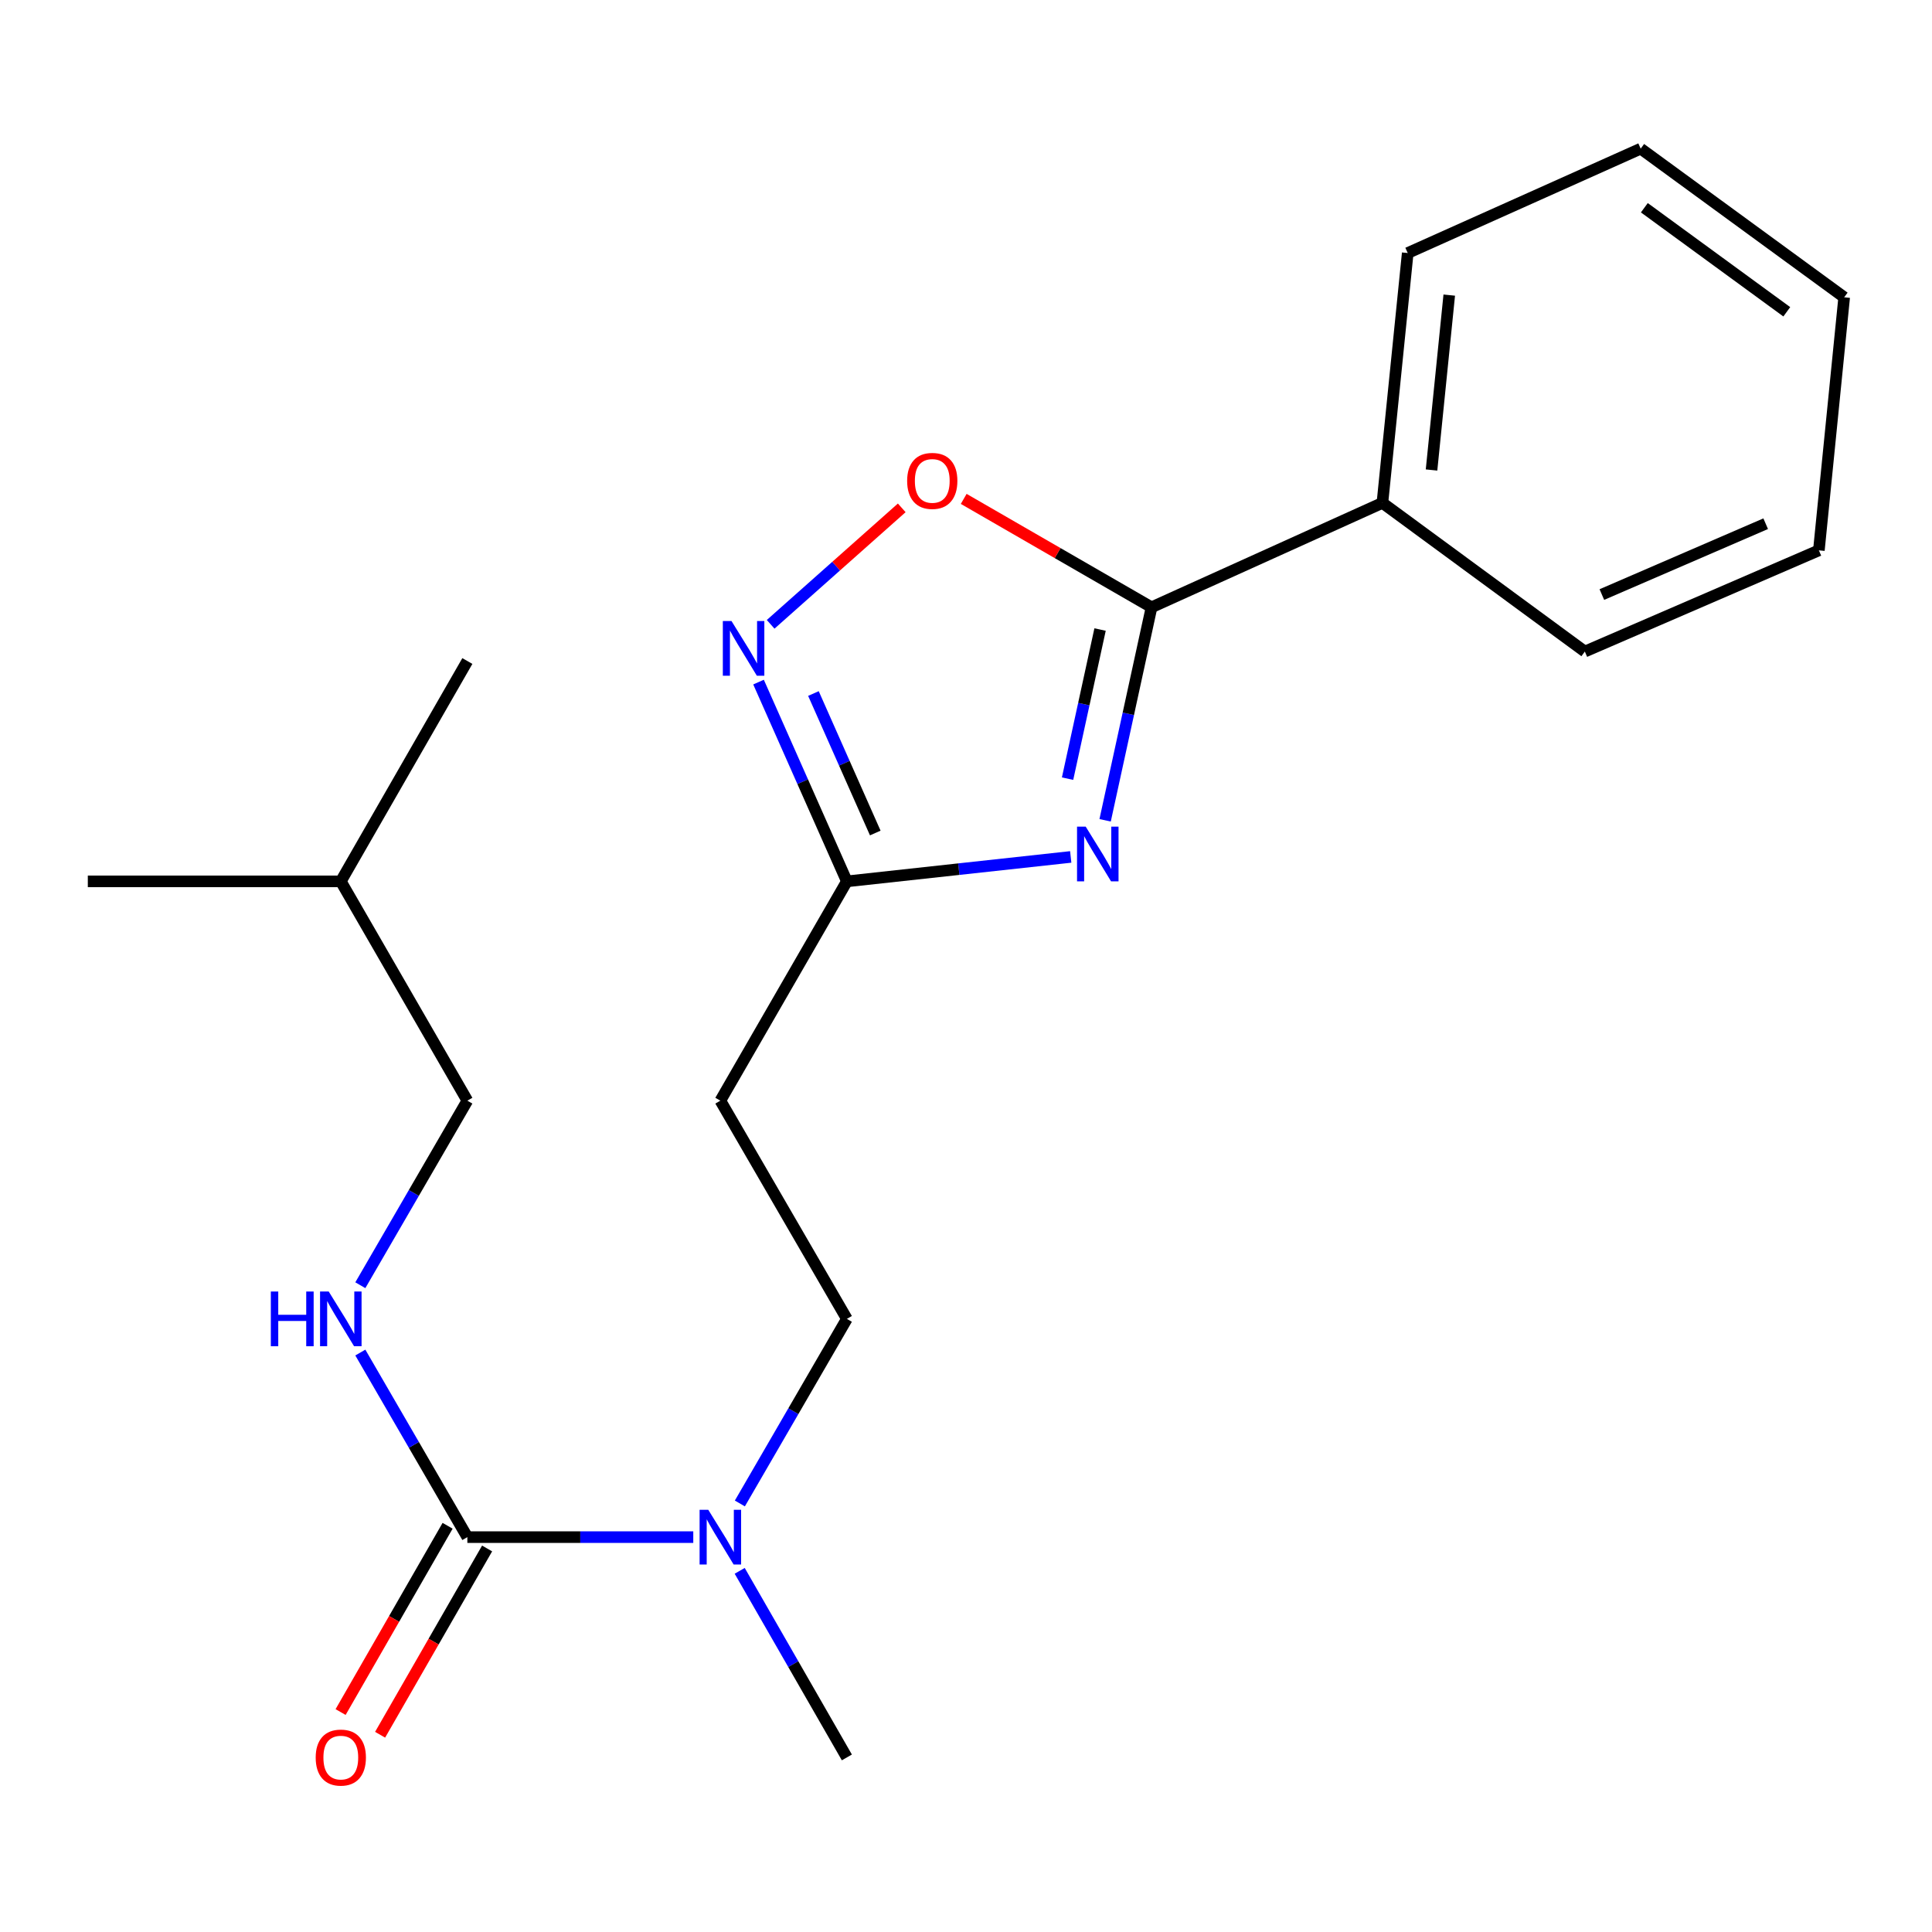 <?xml version='1.0' encoding='iso-8859-1'?>
<svg version='1.1' baseProfile='full'
              xmlns='http://www.w3.org/2000/svg'
                      xmlns:rdkit='http://www.rdkit.org/xml'
                      xmlns:xlink='http://www.w3.org/1999/xlink'
                  xml:space='preserve'
width='1000px' height='1000px' viewBox='0 0 1000 1000'>
<!-- END OF HEADER -->
<rect style='opacity:1.0;fill:#FFFFFF;stroke:none' width='1000' height='1000' x='0' y='0'> </rect>
<path class='bond-0' d='M 572.01,424.59 L 584.023,369.461' style='fill:none;fill-rule:evenodd;stroke:#0000FF;stroke-width:6px;stroke-linecap:butt;stroke-linejoin:miter;stroke-opacity:1' />
<path class='bond-0' d='M 584.023,369.461 L 596.036,314.331' style='fill:none;fill-rule:evenodd;stroke:#000000;stroke-width:6px;stroke-linecap:butt;stroke-linejoin:miter;stroke-opacity:1' />
<path class='bond-0' d='M 552.574,403.031 L 560.984,364.44' style='fill:none;fill-rule:evenodd;stroke:#0000FF;stroke-width:6px;stroke-linecap:butt;stroke-linejoin:miter;stroke-opacity:1' />
<path class='bond-0' d='M 560.984,364.44 L 569.393,325.849' style='fill:none;fill-rule:evenodd;stroke:#000000;stroke-width:6px;stroke-linecap:butt;stroke-linejoin:miter;stroke-opacity:1' />
<path class='bond-2' d='M 554.206,443.546 L 496.272,449.869' style='fill:none;fill-rule:evenodd;stroke:#0000FF;stroke-width:6px;stroke-linecap:butt;stroke-linejoin:miter;stroke-opacity:1' />
<path class='bond-2' d='M 496.272,449.869 L 438.338,456.192' style='fill:none;fill-rule:evenodd;stroke:#000000;stroke-width:6px;stroke-linecap:butt;stroke-linejoin:miter;stroke-opacity:1' />
<path class='bond-4' d='M 596.036,314.331 L 547.425,286.278' style='fill:none;fill-rule:evenodd;stroke:#000000;stroke-width:6px;stroke-linecap:butt;stroke-linejoin:miter;stroke-opacity:1' />
<path class='bond-4' d='M 547.425,286.278 L 498.814,258.224' style='fill:none;fill-rule:evenodd;stroke:#FF0000;stroke-width:6px;stroke-linecap:butt;stroke-linejoin:miter;stroke-opacity:1' />
<path class='bond-9' d='M 596.036,314.331 L 715.535,260.293' style='fill:none;fill-rule:evenodd;stroke:#000000;stroke-width:6px;stroke-linecap:butt;stroke-linejoin:miter;stroke-opacity:1' />
<path class='bond-1' d='M 392.616,353.05 L 415.477,404.621' style='fill:none;fill-rule:evenodd;stroke:#0000FF;stroke-width:6px;stroke-linecap:butt;stroke-linejoin:miter;stroke-opacity:1' />
<path class='bond-1' d='M 415.477,404.621 L 438.338,456.192' style='fill:none;fill-rule:evenodd;stroke:#000000;stroke-width:6px;stroke-linecap:butt;stroke-linejoin:miter;stroke-opacity:1' />
<path class='bond-1' d='M 421.031,358.966 L 437.034,395.065' style='fill:none;fill-rule:evenodd;stroke:#0000FF;stroke-width:6px;stroke-linecap:butt;stroke-linejoin:miter;stroke-opacity:1' />
<path class='bond-1' d='M 437.034,395.065 L 453.037,431.164' style='fill:none;fill-rule:evenodd;stroke:#000000;stroke-width:6px;stroke-linecap:butt;stroke-linejoin:miter;stroke-opacity:1' />
<path class='bond-21' d='M 398.883,323.15 L 432.811,293.008' style='fill:none;fill-rule:evenodd;stroke:#0000FF;stroke-width:6px;stroke-linecap:butt;stroke-linejoin:miter;stroke-opacity:1' />
<path class='bond-21' d='M 432.811,293.008 L 466.74,262.865' style='fill:none;fill-rule:evenodd;stroke:#FF0000;stroke-width:6px;stroke-linecap:butt;stroke-linejoin:miter;stroke-opacity:1' />
<path class='bond-6' d='M 438.338,456.192 L 372.851,569.703' style='fill:none;fill-rule:evenodd;stroke:#000000;stroke-width:6px;stroke-linecap:butt;stroke-linejoin:miter;stroke-opacity:1' />
<path class='bond-3' d='M 241.903,795.614 L 300.37,795.614' style='fill:none;fill-rule:evenodd;stroke:#000000;stroke-width:6px;stroke-linecap:butt;stroke-linejoin:miter;stroke-opacity:1' />
<path class='bond-3' d='M 300.37,795.614 L 358.837,795.614' style='fill:none;fill-rule:evenodd;stroke:#0000FF;stroke-width:6px;stroke-linecap:butt;stroke-linejoin:miter;stroke-opacity:1' />
<path class='bond-5' d='M 241.903,795.614 L 214.204,747.845' style='fill:none;fill-rule:evenodd;stroke:#000000;stroke-width:6px;stroke-linecap:butt;stroke-linejoin:miter;stroke-opacity:1' />
<path class='bond-5' d='M 214.204,747.845 L 186.506,700.077' style='fill:none;fill-rule:evenodd;stroke:#0000FF;stroke-width:6px;stroke-linecap:butt;stroke-linejoin:miter;stroke-opacity:1' />
<path class='bond-8' d='M 231.68,789.741 L 203.987,837.949' style='fill:none;fill-rule:evenodd;stroke:#000000;stroke-width:6px;stroke-linecap:butt;stroke-linejoin:miter;stroke-opacity:1' />
<path class='bond-8' d='M 203.987,837.949 L 176.294,886.156' style='fill:none;fill-rule:evenodd;stroke:#FF0000;stroke-width:6px;stroke-linecap:butt;stroke-linejoin:miter;stroke-opacity:1' />
<path class='bond-8' d='M 252.126,801.487 L 224.433,849.694' style='fill:none;fill-rule:evenodd;stroke:#000000;stroke-width:6px;stroke-linecap:butt;stroke-linejoin:miter;stroke-opacity:1' />
<path class='bond-8' d='M 224.433,849.694 L 196.74,897.902' style='fill:none;fill-rule:evenodd;stroke:#FF0000;stroke-width:6px;stroke-linecap:butt;stroke-linejoin:miter;stroke-opacity:1' />
<path class='bond-11' d='M 186.507,665.228 L 214.205,617.466' style='fill:none;fill-rule:evenodd;stroke:#0000FF;stroke-width:6px;stroke-linecap:butt;stroke-linejoin:miter;stroke-opacity:1' />
<path class='bond-11' d='M 214.205,617.466 L 241.903,569.703' style='fill:none;fill-rule:evenodd;stroke:#000000;stroke-width:6px;stroke-linecap:butt;stroke-linejoin:miter;stroke-opacity:1' />
<path class='bond-10' d='M 372.851,569.703 L 438.338,682.652' style='fill:none;fill-rule:evenodd;stroke:#000000;stroke-width:6px;stroke-linecap:butt;stroke-linejoin:miter;stroke-opacity:1' />
<path class='bond-7' d='M 382.952,778.19 L 410.645,730.421' style='fill:none;fill-rule:evenodd;stroke:#0000FF;stroke-width:6px;stroke-linecap:butt;stroke-linejoin:miter;stroke-opacity:1' />
<path class='bond-7' d='M 410.645,730.421 L 438.338,682.652' style='fill:none;fill-rule:evenodd;stroke:#000000;stroke-width:6px;stroke-linecap:butt;stroke-linejoin:miter;stroke-opacity:1' />
<path class='bond-12' d='M 382.871,813.061 L 410.605,861.349' style='fill:none;fill-rule:evenodd;stroke:#0000FF;stroke-width:6px;stroke-linecap:butt;stroke-linejoin:miter;stroke-opacity:1' />
<path class='bond-12' d='M 410.605,861.349 L 438.338,909.637' style='fill:none;fill-rule:evenodd;stroke:#000000;stroke-width:6px;stroke-linecap:butt;stroke-linejoin:miter;stroke-opacity:1' />
<path class='bond-13' d='M 715.535,260.293 L 728.635,130.97' style='fill:none;fill-rule:evenodd;stroke:#000000;stroke-width:6px;stroke-linecap:butt;stroke-linejoin:miter;stroke-opacity:1' />
<path class='bond-13' d='M 740.96,243.271 L 750.13,152.745' style='fill:none;fill-rule:evenodd;stroke:#000000;stroke-width:6px;stroke-linecap:butt;stroke-linejoin:miter;stroke-opacity:1' />
<path class='bond-14' d='M 715.535,260.293 L 820.309,337.243' style='fill:none;fill-rule:evenodd;stroke:#000000;stroke-width:6px;stroke-linecap:butt;stroke-linejoin:miter;stroke-opacity:1' />
<path class='bond-15' d='M 241.903,569.703 L 176.403,456.192' style='fill:none;fill-rule:evenodd;stroke:#000000;stroke-width:6px;stroke-linecap:butt;stroke-linejoin:miter;stroke-opacity:1' />
<path class='bond-18' d='M 728.635,130.97 L 849.221,76.945' style='fill:none;fill-rule:evenodd;stroke:#000000;stroke-width:6px;stroke-linecap:butt;stroke-linejoin:miter;stroke-opacity:1' />
<path class='bond-19' d='M 820.309,337.243 L 941.445,284.856' style='fill:none;fill-rule:evenodd;stroke:#000000;stroke-width:6px;stroke-linecap:butt;stroke-linejoin:miter;stroke-opacity:1' />
<path class='bond-19' d='M 829.12,307.742 L 913.915,271.071' style='fill:none;fill-rule:evenodd;stroke:#000000;stroke-width:6px;stroke-linecap:butt;stroke-linejoin:miter;stroke-opacity:1' />
<path class='bond-16' d='M 176.403,456.192 L 45.455,456.192' style='fill:none;fill-rule:evenodd;stroke:#000000;stroke-width:6px;stroke-linecap:butt;stroke-linejoin:miter;stroke-opacity:1' />
<path class='bond-17' d='M 176.403,456.192 L 241.903,342.143' style='fill:none;fill-rule:evenodd;stroke:#000000;stroke-width:6px;stroke-linecap:butt;stroke-linejoin:miter;stroke-opacity:1' />
<path class='bond-22' d='M 849.221,76.945 L 954.545,153.882' style='fill:none;fill-rule:evenodd;stroke:#000000;stroke-width:6px;stroke-linecap:butt;stroke-linejoin:miter;stroke-opacity:1' />
<path class='bond-22' d='M 851.111,107.527 L 924.838,161.382' style='fill:none;fill-rule:evenodd;stroke:#000000;stroke-width:6px;stroke-linecap:butt;stroke-linejoin:miter;stroke-opacity:1' />
<path class='bond-20' d='M 941.445,284.856 L 954.545,153.882' style='fill:none;fill-rule:evenodd;stroke:#000000;stroke-width:6px;stroke-linecap:butt;stroke-linejoin:miter;stroke-opacity:1' />
<path  class='atom-0' d='M 561.952 427.857
L 571.232 442.857
Q 572.152 444.337, 573.632 447.017
Q 575.112 449.697, 575.192 449.857
L 575.192 427.857
L 578.952 427.857
L 578.952 456.177
L 575.072 456.177
L 565.112 439.777
Q 563.952 437.857, 562.712 435.657
Q 561.512 433.457, 561.152 432.777
L 561.152 456.177
L 557.472 456.177
L 557.472 427.857
L 561.952 427.857
' fill='#0000FF'/>
<path  class='atom-2' d='M 378.617 321.433
L 387.897 336.433
Q 388.817 337.913, 390.297 340.593
Q 391.777 343.273, 391.857 343.433
L 391.857 321.433
L 395.617 321.433
L 395.617 349.753
L 391.737 349.753
L 381.777 333.353
Q 380.617 331.433, 379.377 329.233
Q 378.177 327.033, 377.817 326.353
L 377.817 349.753
L 374.137 349.753
L 374.137 321.433
L 378.617 321.433
' fill='#0000FF'/>
<path  class='atom-5' d='M 469.538 248.911
Q 469.538 242.111, 472.898 238.311
Q 476.258 234.511, 482.538 234.511
Q 488.818 234.511, 492.178 238.311
Q 495.538 242.111, 495.538 248.911
Q 495.538 255.791, 492.138 259.711
Q 488.738 263.591, 482.538 263.591
Q 476.298 263.591, 472.898 259.711
Q 469.538 255.831, 469.538 248.911
M 482.538 260.391
Q 486.858 260.391, 489.178 257.511
Q 491.538 254.591, 491.538 248.911
Q 491.538 243.351, 489.178 240.551
Q 486.858 237.711, 482.538 237.711
Q 478.218 237.711, 475.858 240.511
Q 473.538 243.311, 473.538 248.911
Q 473.538 254.631, 475.858 257.511
Q 478.218 260.391, 482.538 260.391
' fill='#FF0000'/>
<path  class='atom-6' d='M 140.183 668.492
L 144.023 668.492
L 144.023 680.532
L 158.503 680.532
L 158.503 668.492
L 162.343 668.492
L 162.343 696.812
L 158.503 696.812
L 158.503 683.732
L 144.023 683.732
L 144.023 696.812
L 140.183 696.812
L 140.183 668.492
' fill='#0000FF'/>
<path  class='atom-6' d='M 170.143 668.492
L 179.423 683.492
Q 180.343 684.972, 181.823 687.652
Q 183.303 690.332, 183.383 690.492
L 183.383 668.492
L 187.143 668.492
L 187.143 696.812
L 183.263 696.812
L 173.303 680.412
Q 172.143 678.492, 170.903 676.292
Q 169.703 674.092, 169.343 673.412
L 169.343 696.812
L 165.663 696.812
L 165.663 668.492
L 170.143 668.492
' fill='#0000FF'/>
<path  class='atom-8' d='M 366.591 781.454
L 375.871 796.454
Q 376.791 797.934, 378.271 800.614
Q 379.751 803.294, 379.831 803.454
L 379.831 781.454
L 383.591 781.454
L 383.591 809.774
L 379.711 809.774
L 369.751 793.374
Q 368.591 791.454, 367.351 789.254
Q 366.151 787.054, 365.791 786.374
L 365.791 809.774
L 362.111 809.774
L 362.111 781.454
L 366.591 781.454
' fill='#0000FF'/>
<path  class='atom-9' d='M 163.403 909.717
Q 163.403 902.917, 166.763 899.117
Q 170.123 895.317, 176.403 895.317
Q 182.683 895.317, 186.043 899.117
Q 189.403 902.917, 189.403 909.717
Q 189.403 916.597, 186.003 920.517
Q 182.603 924.397, 176.403 924.397
Q 170.163 924.397, 166.763 920.517
Q 163.403 916.637, 163.403 909.717
M 176.403 921.197
Q 180.723 921.197, 183.043 918.317
Q 185.403 915.397, 185.403 909.717
Q 185.403 904.157, 183.043 901.357
Q 180.723 898.517, 176.403 898.517
Q 172.083 898.517, 169.723 901.317
Q 167.403 904.117, 167.403 909.717
Q 167.403 915.437, 169.723 918.317
Q 172.083 921.197, 176.403 921.197
' fill='#FF0000'/>
</svg>
